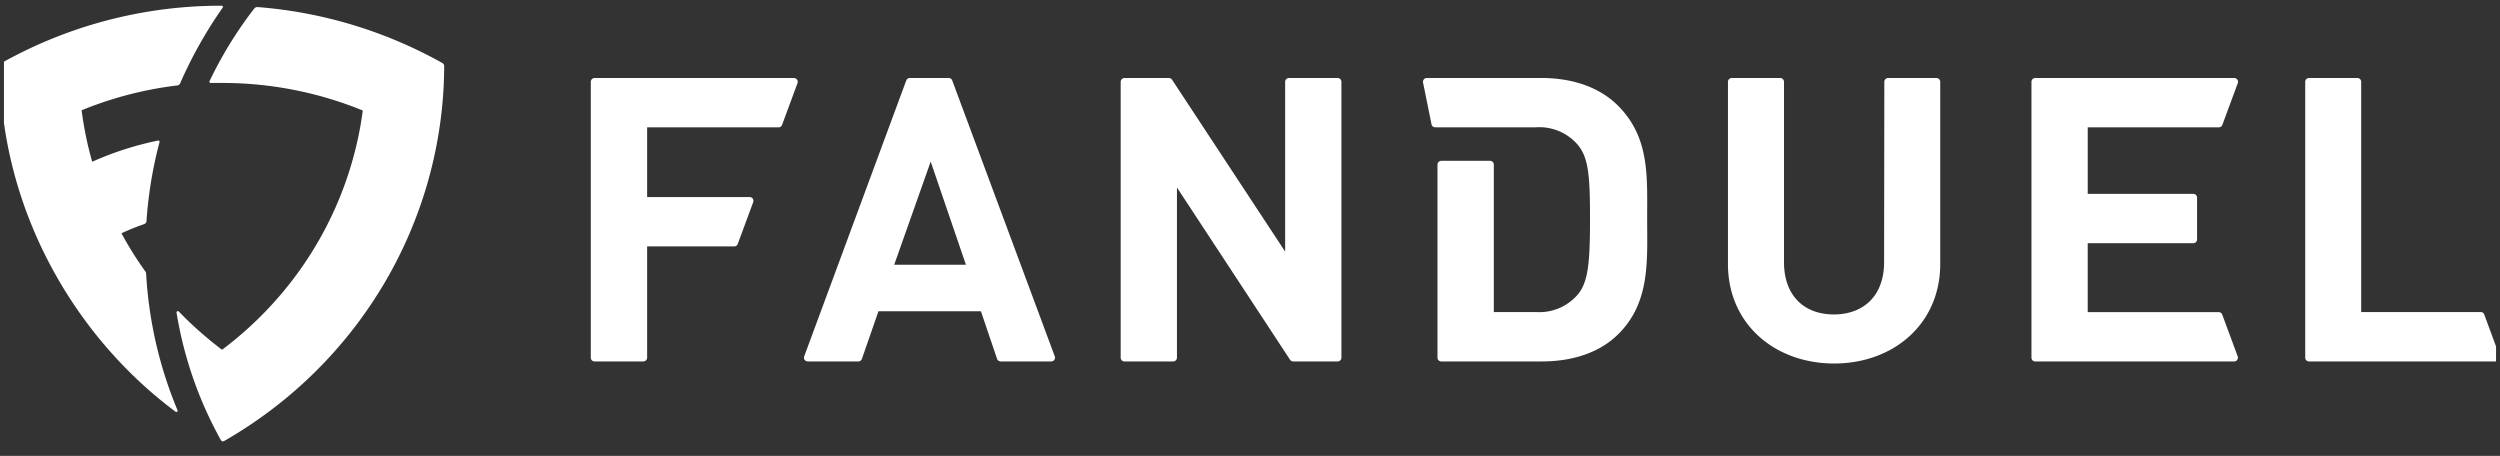 <?xml version="1.0" encoding="UTF-8"?>
<svg xmlns="http://www.w3.org/2000/svg" fill="none" viewBox="26.61 127 246.78 45">
  <rect x="26.61" y="127" width="246.78" height="45" fill="#333333" stroke="none"/>
  <g clip-path="url(#a)" fill="#fff">
    <path d="M85.302 162.678h4.806a.38.38 0 0 0 .382-.368v-10.986h8.597c.158.002.3-.099.35-.249l1.526-4.129a.365.365 0 0 0-.222-.471.424.424 0 0 0-.137-.023H90.49v-6.881h12.968c.158.005.3-.093.35-.24l1.526-4.129a.373.373 0 0 0-.23-.479.356.356 0 0 0-.129-.024H85.302a.38.38 0 0 0-.374.376v27.238a.37.37 0 0 0 .374.365ZM116.067 134.945l-10.075 27.238a.364.364 0 0 0 .221.471.368.368 0 0 0 .129.024h4.991a.373.373 0 0 0 .358-.254l1.633-4.699h10.115l1.594 4.699c.053.15.198.251.358.254h4.99a.372.372 0 0 0 .375-.368.338.338 0 0 0-.024-.127l-10.125-27.238a.372.372 0 0 0-.351-.248h-3.815a.388.388 0 0 0-.374.248Zm-1.188 18.186 3.601-10.179 3.478 10.179h-7.079ZM153.47 151.834l-11.16-16.961a.408.408 0 0 0-.322-.174h-4.379a.38.38 0 0 0-.374.376v27.238c0 .201.169.367.374.367h4.798a.379.379 0 0 0 .382-.367v-16.806l11.161 17c.071.106.19.173.321.173h4.371a.372.372 0 0 0 .382-.36v-27.245a.38.38 0 0 0-.382-.376h-4.79a.38.38 0 0 0-.382.376v16.759ZM212.593 152.898c0 3.222-1.96 5.141-4.959 5.141-2.998 0-4.921-1.919-4.921-5.141v-17.823a.38.38 0 0 0-.382-.376h-4.769a.38.38 0 0 0-.382.376v17.988c0 5.928 4.637 9.819 10.481 9.819 5.843 0 10.473-3.891 10.473-9.819v-17.988a.38.38 0 0 0-.375-.376h-4.768a.38.38 0 0 0-.375.376l-.023 17.823ZM245.982 139.331l1.526-4.129a.373.373 0 0 0-.23-.479.356.356 0 0 0-.129-.024h-19.636a.38.38 0 0 0-.374.376v27.238c0 .201.168.367.374.367h19.628a.38.38 0 0 0 .38-.378.35.35 0 0 0-.021-.116l-1.526-4.129a.382.382 0 0 0-.358-.249h-12.923v-6.8h10.412a.372.372 0 0 0 .382-.36v-4.144a.37.37 0 0 0-.374-.368h-10.42v-6.565h12.931c.158 0 .3-.096.358-.24ZM271.452 157.806h-11.764v-22.731a.38.38 0 0 0-.382-.376h-4.761a.38.38 0 0 0-.382.376v27.238a.37.37 0 0 0 .374.367h18.477a.37.37 0 0 0 .375-.367.338.338 0 0 0-.024-.127l-1.526-4.129a.361.361 0 0 0-.387-.251ZM186.267 137.374c-1.876-1.843-4.576-2.677-7.522-2.677h-11.29a.38.38 0 0 0-.374.451l.838 4.129c.034.17.187.295.366.292h9.917a4.991 4.991 0 0 1 4.158 1.732c1.046 1.258 1.204 2.998 1.204 7.271 0 4.274-.161 6.252-1.204 7.495a4.996 4.996 0 0 1-4.097 1.739h-4.195V143.25a.379.379 0 0 0-.382-.375h-4.797a.379.379 0 0 0-.382.375v19.06a.37.37 0 0 0 .374.368H178.806c2.958 0 5.646-.823 7.522-2.669 3.196-3.148 2.877-7.233 2.877-11.437s.258-8.055-2.938-11.198ZM48.732 170.535c13.403-7.681 21.668-21.758 21.726-37.003a.356.356 0 0 0-.177-.308 44.373 44.373 0 0 0-18.24-5.526.383.383 0 0 0-.329.142 39.434 39.434 0 0 0-4.416 7.171.122.122 0 0 0 .053.165.112.112 0 0 0 .066.013h1.114a36.58 36.58 0 0 1 13.893 2.721c-1.24 9.376-6.241 17.877-13.893 23.616a36.712 36.712 0 0 1-4.268-3.774.13.13 0 0 0-.224.103 38.58 38.58 0 0 0 4.379 12.594c.058.109.192.15.303.093l.013-.007Z"></path>
    <path d="M40.971 153.814a34.544 34.544 0 0 1-2.371-3.785 21.673 21.673 0 0 1 2.226-.901.345.345 0 0 0 .245-.313c.18-2.63.609-5.24 1.289-7.789a.123.123 0 0 0-.14-.153 31.295 31.295 0 0 0-6.51 2.094 34.852 34.852 0 0 1-1.044-5.081 36.382 36.382 0 0 1 9.456-2.454.337.337 0 0 0 .266-.2 42.937 42.937 0 0 1 4.208-7.484.116.116 0 0 0-.032-.163.143.143 0 0 0-.06-.02 44.211 44.211 0 0 0-21.702 5.633.38.38 0 0 0-.193.328c0 13.531 6.856 26.304 17.331 34.116a.127.127 0 0 0 .177-.021.118.118 0 0 0 .019-.121 40.903 40.903 0 0 1-3.102-13.516.345.345 0 0 0-.063-.17Z"></path>
  </g>
  <defs>
    <clipPath id="a">
      <path fill="#fff" transform="translate(27 127)" d="M0 0h246v45H0z"></path>
    </clipPath>
  </defs>
</svg>
